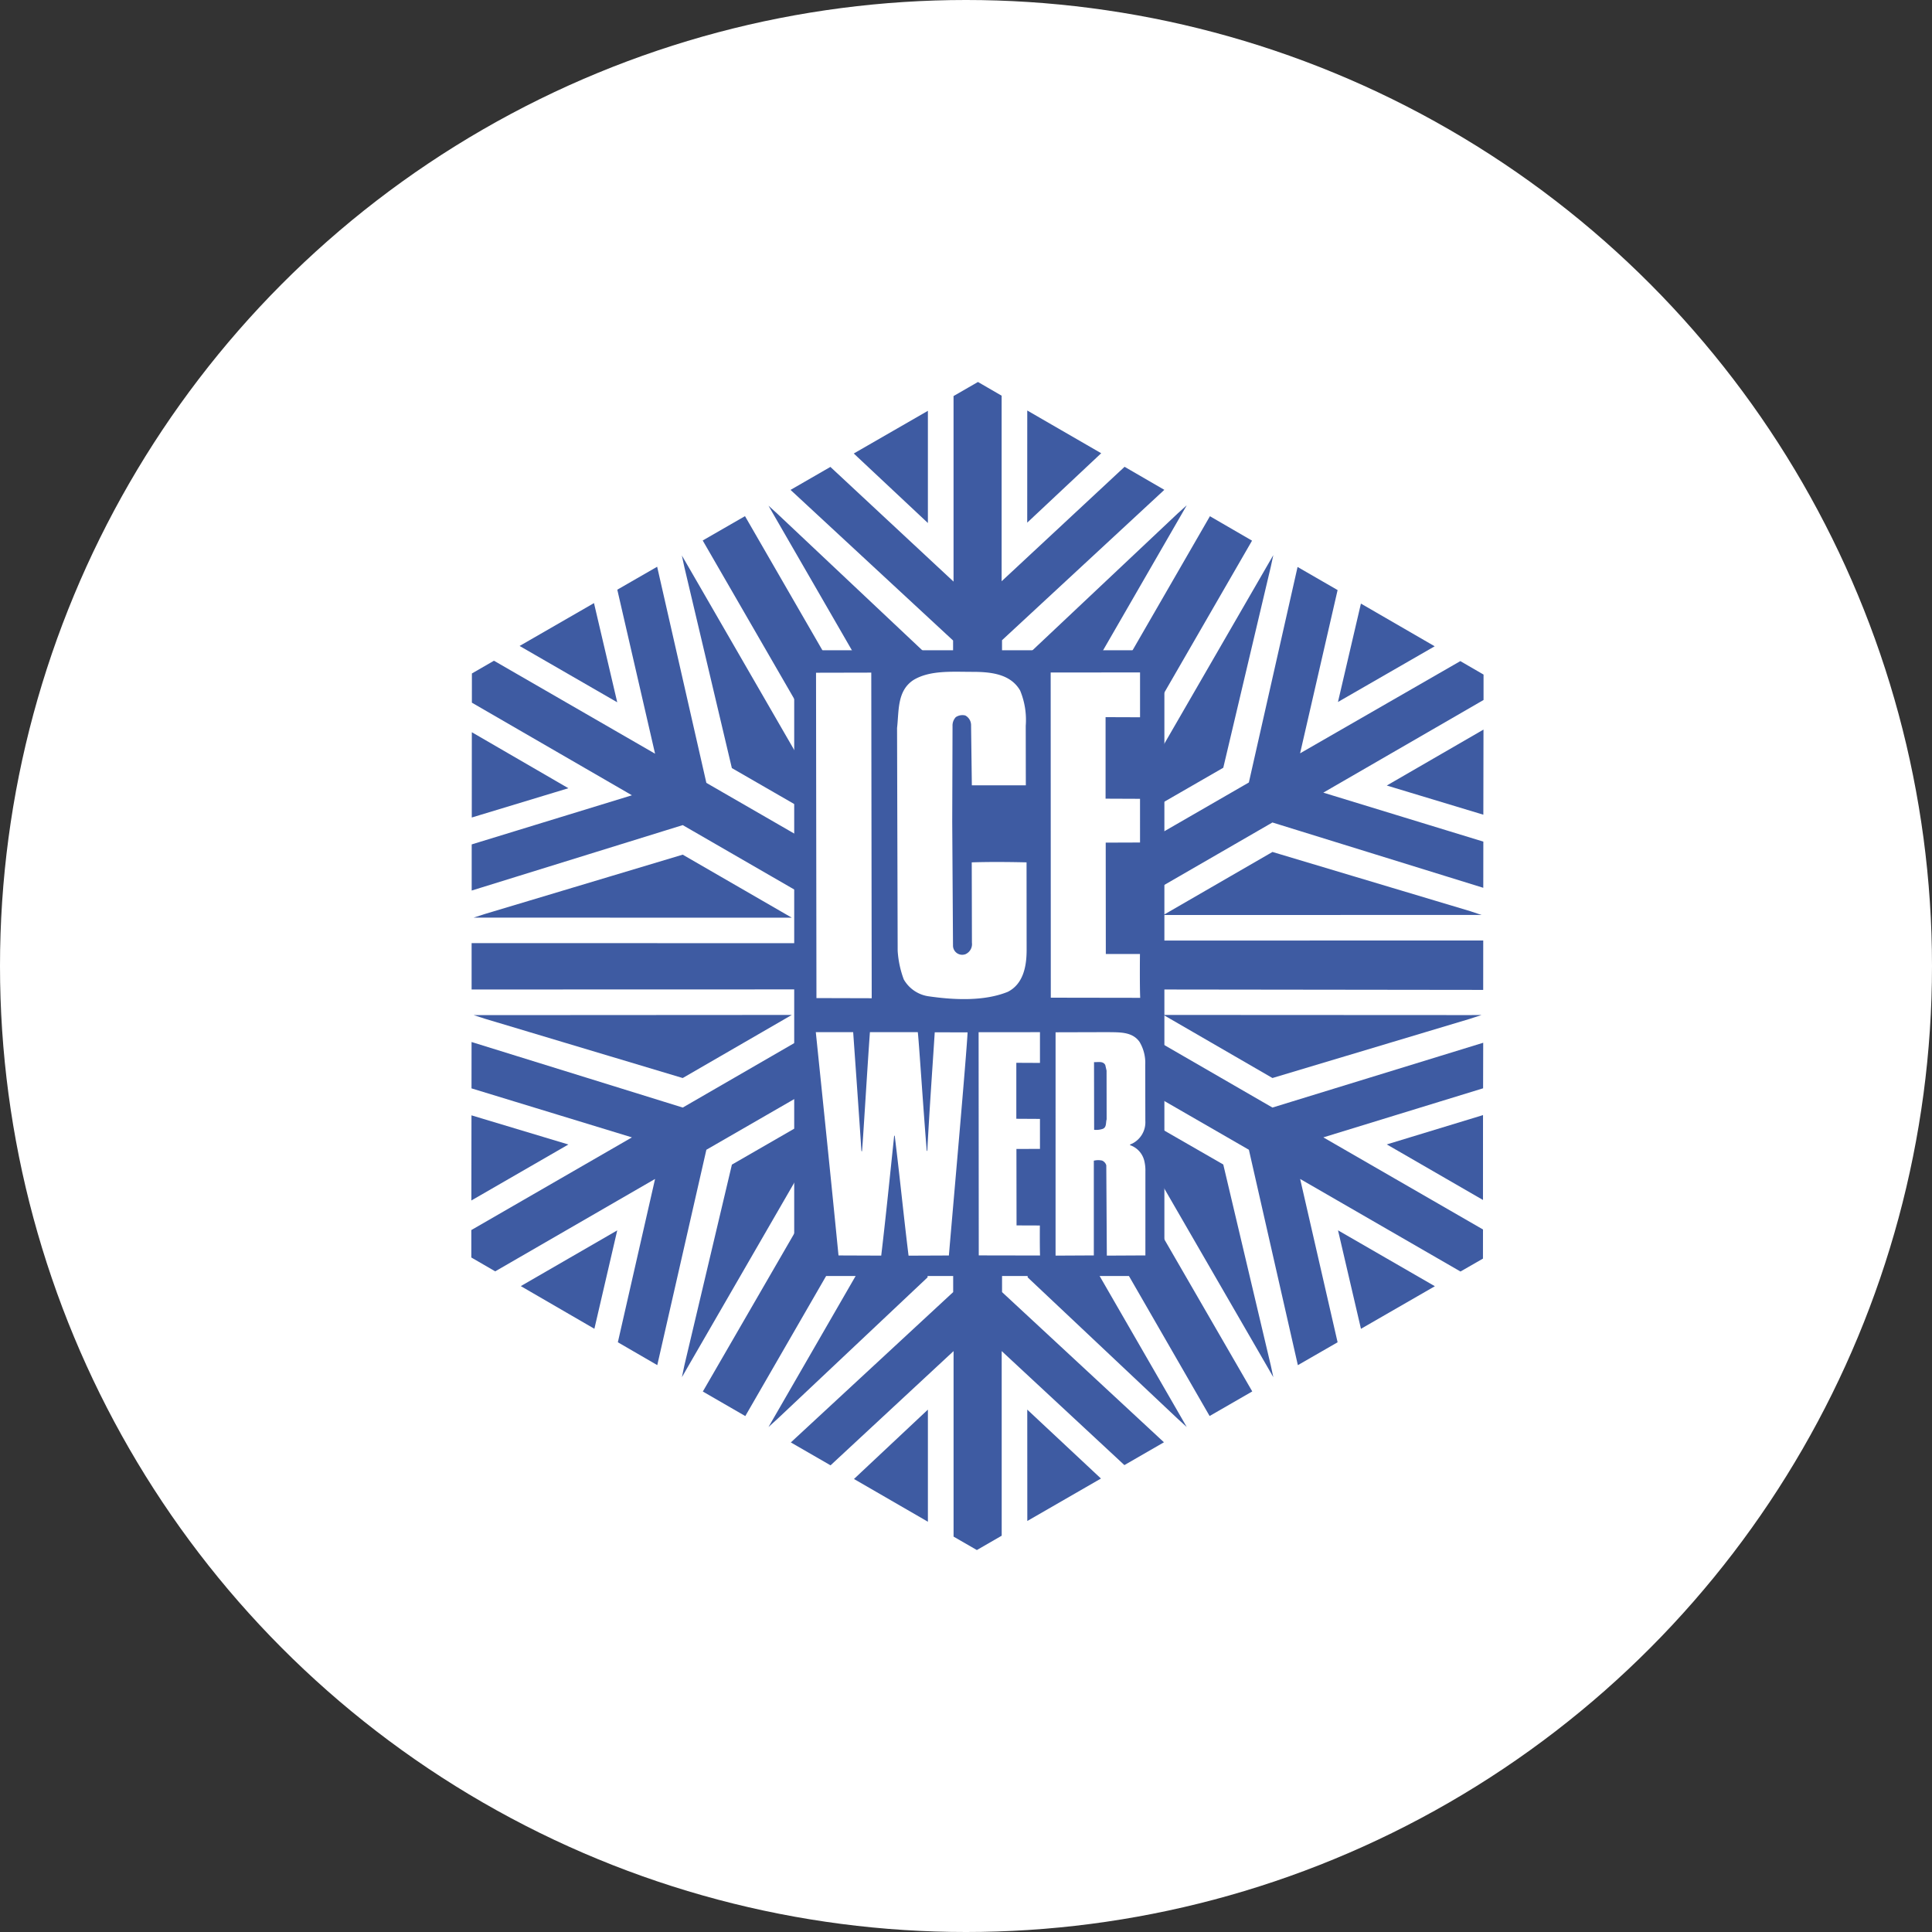 <svg id="prefix__Capa_1" data-name="Capa 1" xmlns="http://www.w3.org/2000/svg" viewBox="0 0 190 190"><rect x="0" y="0" width="190" height="190" fill="#333333" stroke="none"/><defs><style>.prefix__cls-1{fill:#fff}.prefix__cls-2{fill:#3e5ba2}</style></defs><circle class="prefix__cls-1" cx="95" cy="95" r="95"/><path class="prefix__cls-1" d="M46.408 66.232l49.768-28.667 49.721 28.774v57.437l-49.832 28.661-49.715-28.768.058-57.437z"/><path class="prefix__cls-1" d="M96.06 154.683l-51.654-29.896.06-59.68 51.716-29.79 51.657 29.905V124.9zm-47.768-32.136l47.776 27.648 47.885-27.544V67.463L96.175 39.806 48.35 67.35z"/><path class="prefix__cls-2" d="M46.402 72.01l-.006 8.387 9.502-2.88zm12.013-12.699L51.1 63.526l9.601 5.54zm13.559 16.225l10.733 6.188-15.1-26.148-.55-.945.247 1.144zm19.239 1.294l.009-12.387-14.78-13.925-.864-.785.54.943zm-44.846 32.857l-.011 8.373 9.542-5.506zm12.087 20.99L60.701 121l-9.483 5.481zm61.848-55.174l4.673-19.767.247-1.144-.546.946-15.112 26.154zm13.536-16.144l-2.257 9.677 9.512-5.478zm-61.86 55.174l-4.675 19.753-.24 1.152.544-.949 15.107-26.145zm29.093-37.738l15.09-26.15.547-.952-.87.785-14.775 13.924zm-9.818-36.394l-7.29 4.198 7.29 6.836zm9.772-.03l-.004 11.028 7.275-6.826zM77.868 99.813l-30.198.018-1.089-.003 1.118.362 19.441 5.828zm65.746-34.797l-15.758 9.068 3.689-16.054-3.937-2.273-4.79 21.195-20.115 11.606L123.13 53.17l-4.142-2.403L98.555 86.18l-.012-23.22 15.961-14.788-3.909-2.266-12.091 11.256V38.914l-2.328-1.349-2.401 1.384v18.247l-12.11-11.278-3.92 2.26L93.73 62.99l-.004 23.219-20.461-35.449-4.158 2.394 20.47 35.44L69.466 76.99l-4.839-21.255-3.92 2.257 3.715 16.13-15.844-9.144-2.17 1.253-.002 2.872 15.739 9.107-15.756 4.832-.002 4.537 20.755-6.435 20.105 11.612-40.867-.006-.001 4.56 40.868-.011-20.103 11.622-20.77-6.447-.005 4.56 15.776 4.82-15.794 9.114v2.699l2.35 1.362 15.72-9.087-3.66 16.061 3.877 2.248 4.828-21.179 20.117-11.602-20.465 35.377 4.177 2.414 20.432-35.412.011 23.22-15.966 14.784 3.905 2.253 12.099-11.235v18.244l2.29 1.322 2.443-1.41v-18.156l12.067 11.212 3.889-2.244-15.921-14.769.012-23.22 20.4 35.405 4.194-2.417-20.447-35.368 20.116 11.602 4.816 21.182 3.908-2.25-3.684-16.062 15.769 9.104 2.21-1.27.004-2.865-15.702-9.058 15.712-4.826.011-4.479-20.727 6.373L105.033 97.3l40.83.05.004-4.859-40.834.009 20.102-11.614 20.736 6.424.006-4.542-15.738-4.817 15.758-9.111v-2.5zm2.228 52.994l.004-8.347-9.464 2.883zm.035-37.89l.015-8.37-9.51 5.501zm-31.464 9.865l30.2-.006 1.09.003-1.114-.373-19.45-5.824zM67.141 84.05l-19.442 5.831-1.123.362h1.091l30.201.005zm57.997 21.966l19.45-5.831 1.11-.367-1.085.009-30.195-.015zm-4.836 8.505l-10.738-6.177 15.115 26.146.544.948-.248-1.152zm-29.049 35.132v-11.027l-7.27 6.823zm9.777-.074l7.242-4.175-7.247-6.778zm-9.817-36.344l-15.088 26.156-.547.947.865-.785 14.779-13.933zm9.859 0l-.009 12.385 14.776 13.927.869.791-.547-.95zm32.77 17.445l7.268-4.187-9.524-5.498z"/><path class="prefix__cls-2" d="M78.105 63.949h36.405v61.538H78.105z"/><path class="prefix__cls-1" d="M83.904 101.507s.673 9.457.811 11.688l.053.039c.073-.508.533-8.32.783-11.727h4.706c.077.341.583 8.162.886 11.697l.051-.048c.211-4.01.474-7.64.732-11.635l3.23.006c-.107 2.237-1.397 16.754-1.84 21.943l-3.965.017c-.486-3.938-.875-7.892-1.365-11.826l-.055.073c-.413 3.926-.8 7.798-1.268 11.748l-4.201-.016c-.733-7.436-1.465-14.516-2.233-21.962zM96.24 101.513l6.034-.006v3.024l-2.325-.011v5.504l2.325.013v2.95l-2.315.004.012 7.52 2.293.008s-.017 2.05.017 2.952l-6.026-.011zM80.251 66.159l5.433-.012.043 32.023-5.435-.015-.041-31.996zM88.22 71.597c.196-1.714-.005-3.637 1.59-4.707 1.61-.996 3.83-.818 5.783-.818 1.766 0 3.766.166 4.73 1.837a7.55 7.55 0 01.552 3.466l.009 5.858-5.309-.004-.076-5.892a1.079 1.079 0 00-.569-.974 1.168 1.168 0 00-.934.164 1.204 1.204 0 00-.32.884l-.03 9.406.076 12.198a.905.905 0 001.226.823 1.081 1.081 0 00.635-1.126l-.018-7.905c1.76-.056 3.638-.04 5.39 0l.007 8.7c-.011 1.493-.312 3.25-1.849 4.032-2.293.933-5.218.808-7.722.45a3.358 3.358 0 01-2.51-1.668 9.748 9.748 0 01-.601-2.827zM103.327 66.136l8.789-.006v4.409l-3.39-.012v8.017l3.388.014.001 4.297-3.375.012.01 10.953h3.357s-.032 2.994.024 4.31l-8.792-.014zM112.514 114.087a2.156 2.156 0 00-1.402-1.475c.065-.107.172-.107.26-.16a2.348 2.348 0 001.265-2.225l-.011-5.508a3.997 3.997 0 00-.563-2.26c-.717-1.01-1.953-.931-3.108-.954l-5.146.014-.001 21.963 3.763-.02v-9.315a1.757 1.757 0 01.81-.012.725.725 0 01.415.466l.054 8.881 3.792-.02.001-8.275a3.965 3.965 0 00-.128-1.1m-4.067-3.071a2.01 2.01 0 01-.847.092l-.01-6.655c.403.02.886-.127 1.107.285l.126.554.007 4.791c-.1.325.014.775-.383.933"/></svg>